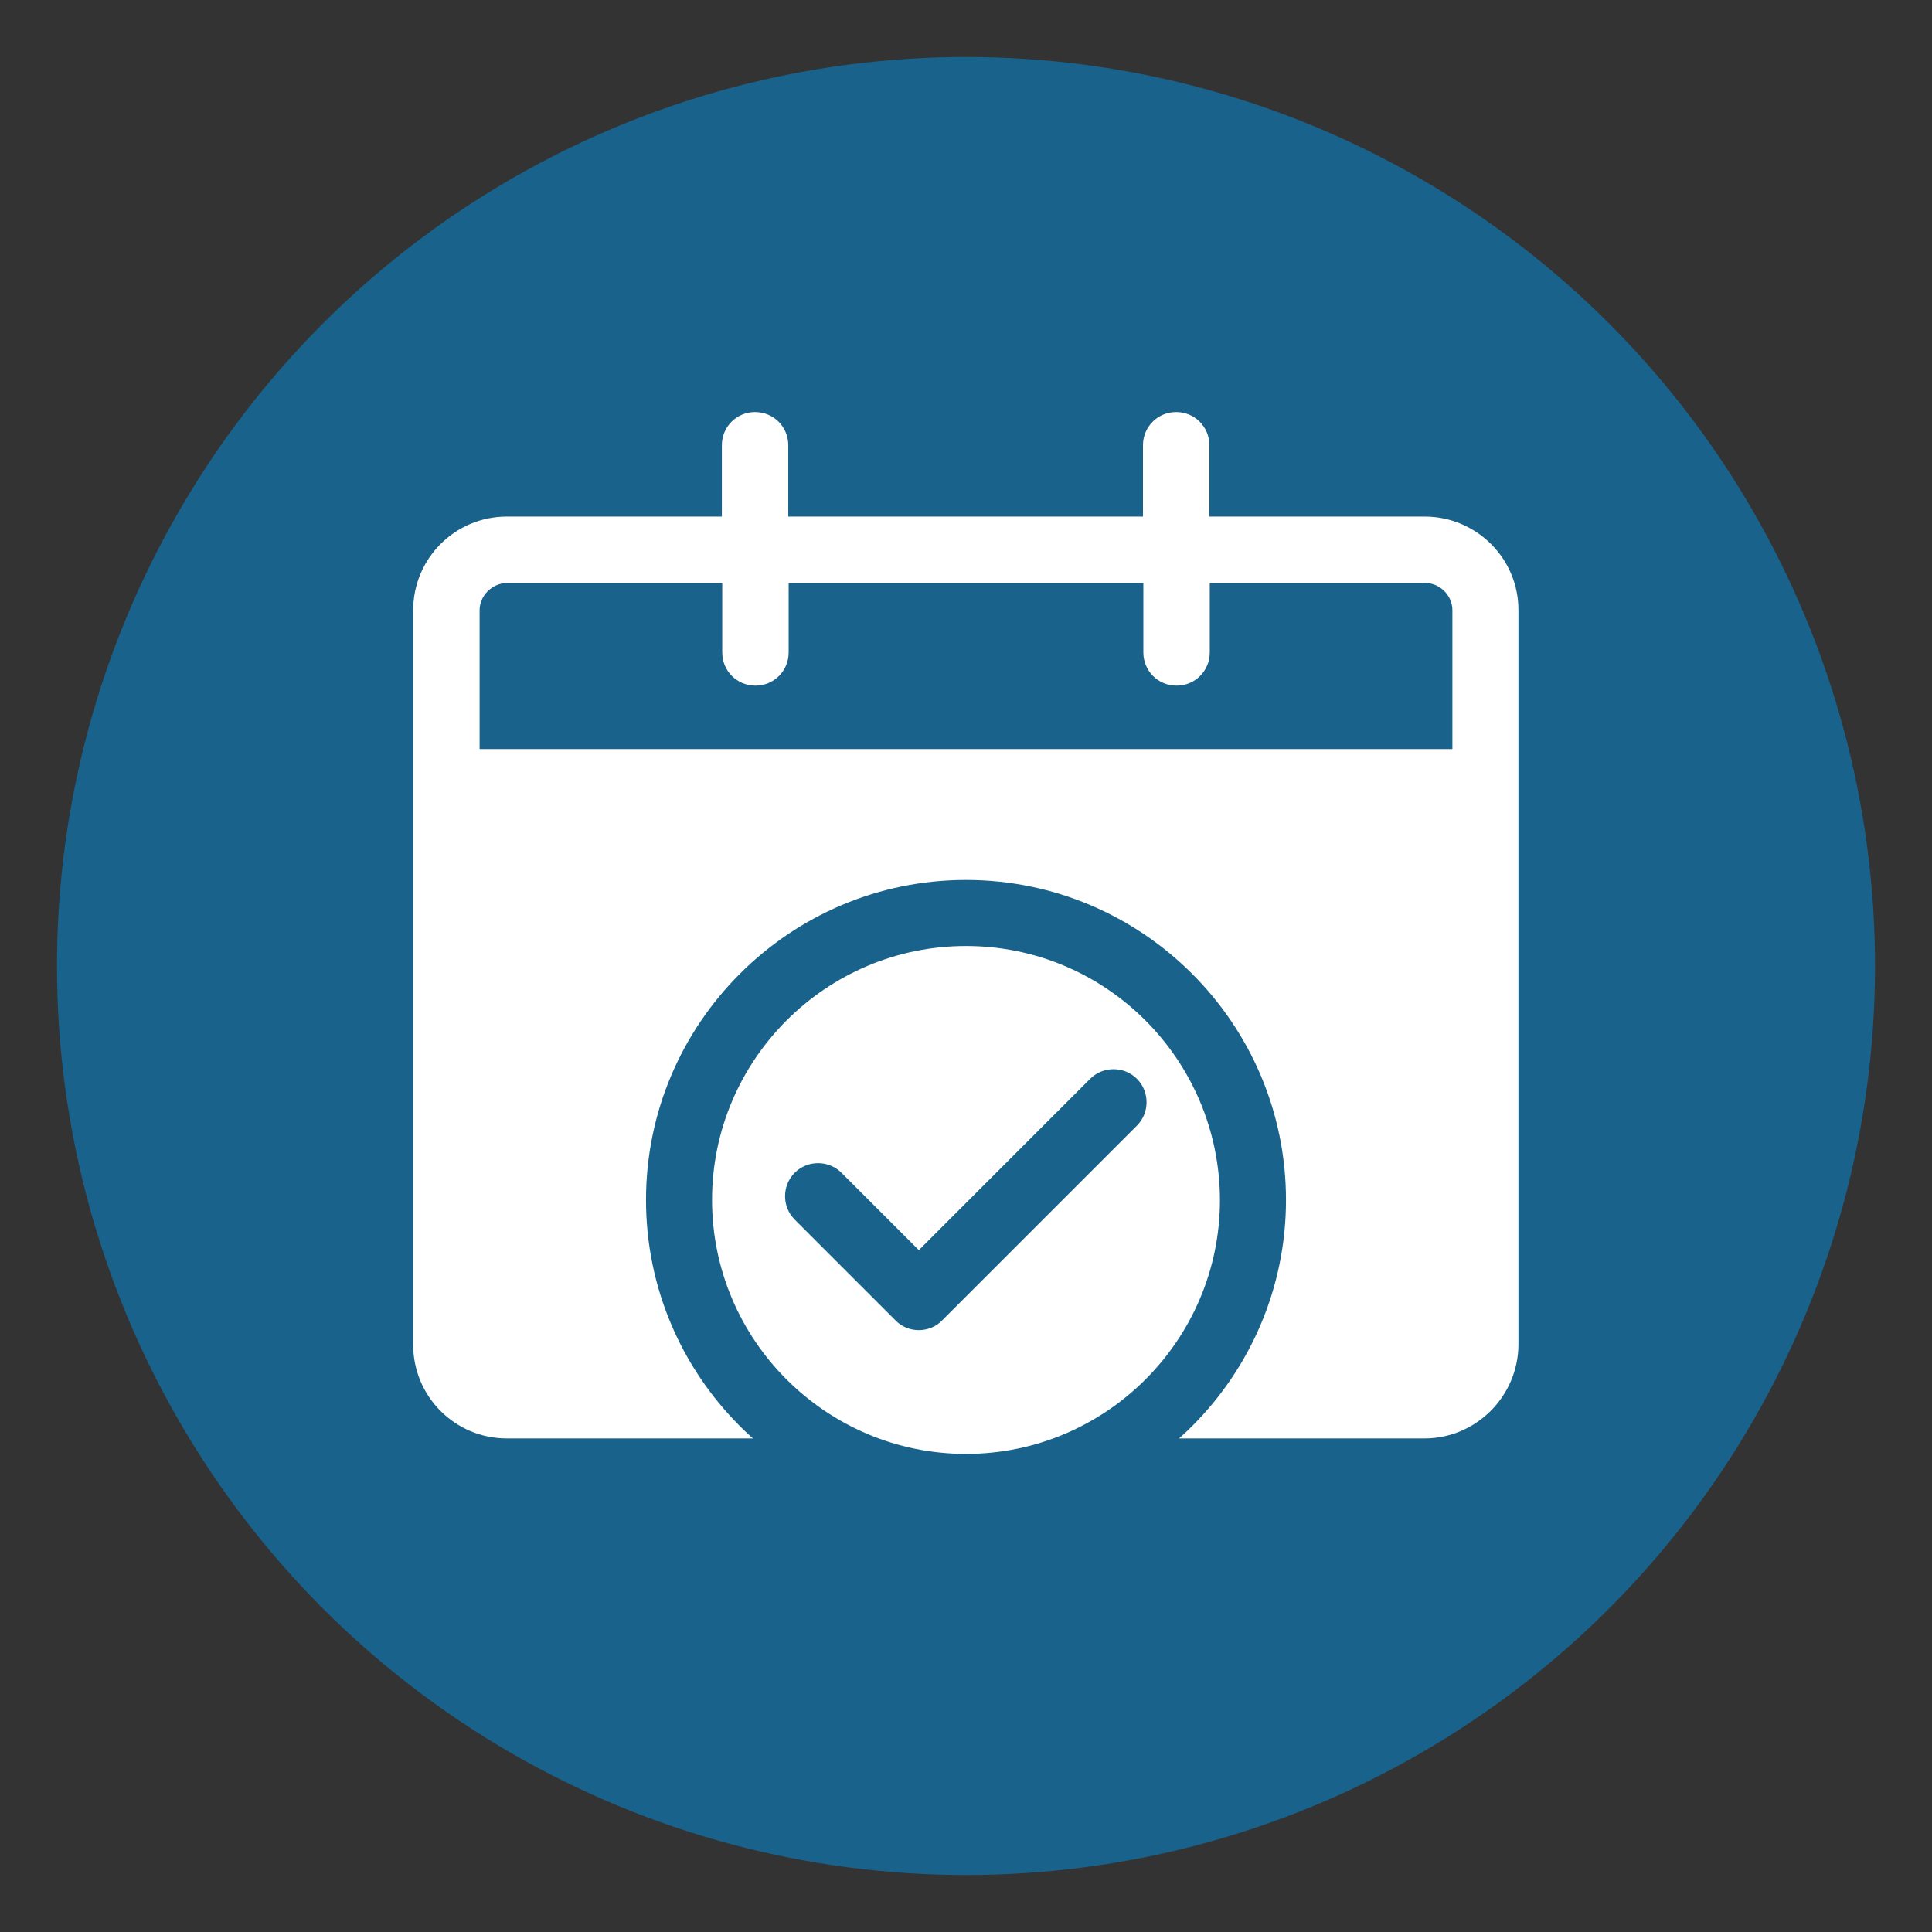 <?xml version="1.0" encoding="utf-8"?>
<!-- Generator: Adobe Illustrator 21.0.0, SVG Export Plug-In . SVG Version: 6.00 Build 0)  -->
<svg version="1.1" id="圖層_1" xmlns="http://www.w3.org/2000/svg" xmlns:xlink="http://www.w3.org/1999/xlink" x="0px" y="0px"
	 viewBox="0 0 512 512" style="enable-background:new 0 0 512 512;" xml:space="preserve">
<rect x="0" y="0" width="512" height="512" fill="#333333" stroke="none"/>
<style type="text/css">
	.st0{fill:#19628B;}
	.st1{fill:#FFFFFF;}
</style>
<circle class="st0" cx="256" cy="256" r="240.9"/>
<g>
	<path class="st1" d="M377.6,136.9h-57.1V118c0-4.9-3.9-8.8-8.8-8.8s-8.8,3.9-8.8,8.8v18.9h-94V118c0-4.9-3.9-8.8-8.8-8.8
		s-8.8,3.9-8.8,8.8v18.9h-57c-13.7,0-24.8,11.1-24.8,24.8v194.7c0,13.7,11.1,24.8,24.8,24.8h243.2c13.6,0,24.8-11.1,24.9-24.8V161.8
		C402.5,148.1,391.3,136.9,377.6,136.9z M134.4,154.5h57v18.4c0,4.9,3.9,8.8,8.8,8.8s8.8-3.9,8.8-8.8v-18.4h94v18.4
		c0,4.9,3.9,8.8,8.8,8.8s8.8-3.9,8.8-8.8v-18.4h57.1c3.9,0,7.2,3.3,7.2,7.2v36.8H127.1v-36.8C127.1,157.8,130.5,154.5,134.4,154.5z"
		/>
	<g>
		<circle class="st1" cx="256" cy="317.9" r="76"/>
		<path class="st0" d="M256,402.8c-46.8,0-84.8-38.1-84.8-84.8c0-46.8,38.1-84.8,84.8-84.8c46.8,0,84.8,38.1,84.8,84.8
			S302.8,402.8,256,402.8z M256,250.7c-37.1,0-67.3,30.2-67.3,67.3s30.2,67.3,67.3,67.3s67.3-30.2,67.3-67.3
			C323.2,280.8,293.1,250.7,256,250.7z"/>
	</g>
	<g>
		<path class="st0" d="M243.5,352.5L243.5,352.5c-2.3,0-4.6-0.9-6.2-2.6l-26.7-26.7c-3.4-3.4-3.4-9,0-12.4s9-3.4,12.4,0l20.5,20.5
			l45.4-45.4c3.4-3.4,9-3.4,12.4,0s3.4,9,0,12.4l-51.6,51.6C248.1,351.6,245.8,352.5,243.5,352.5z"/>
	</g>
</g>
</svg>
